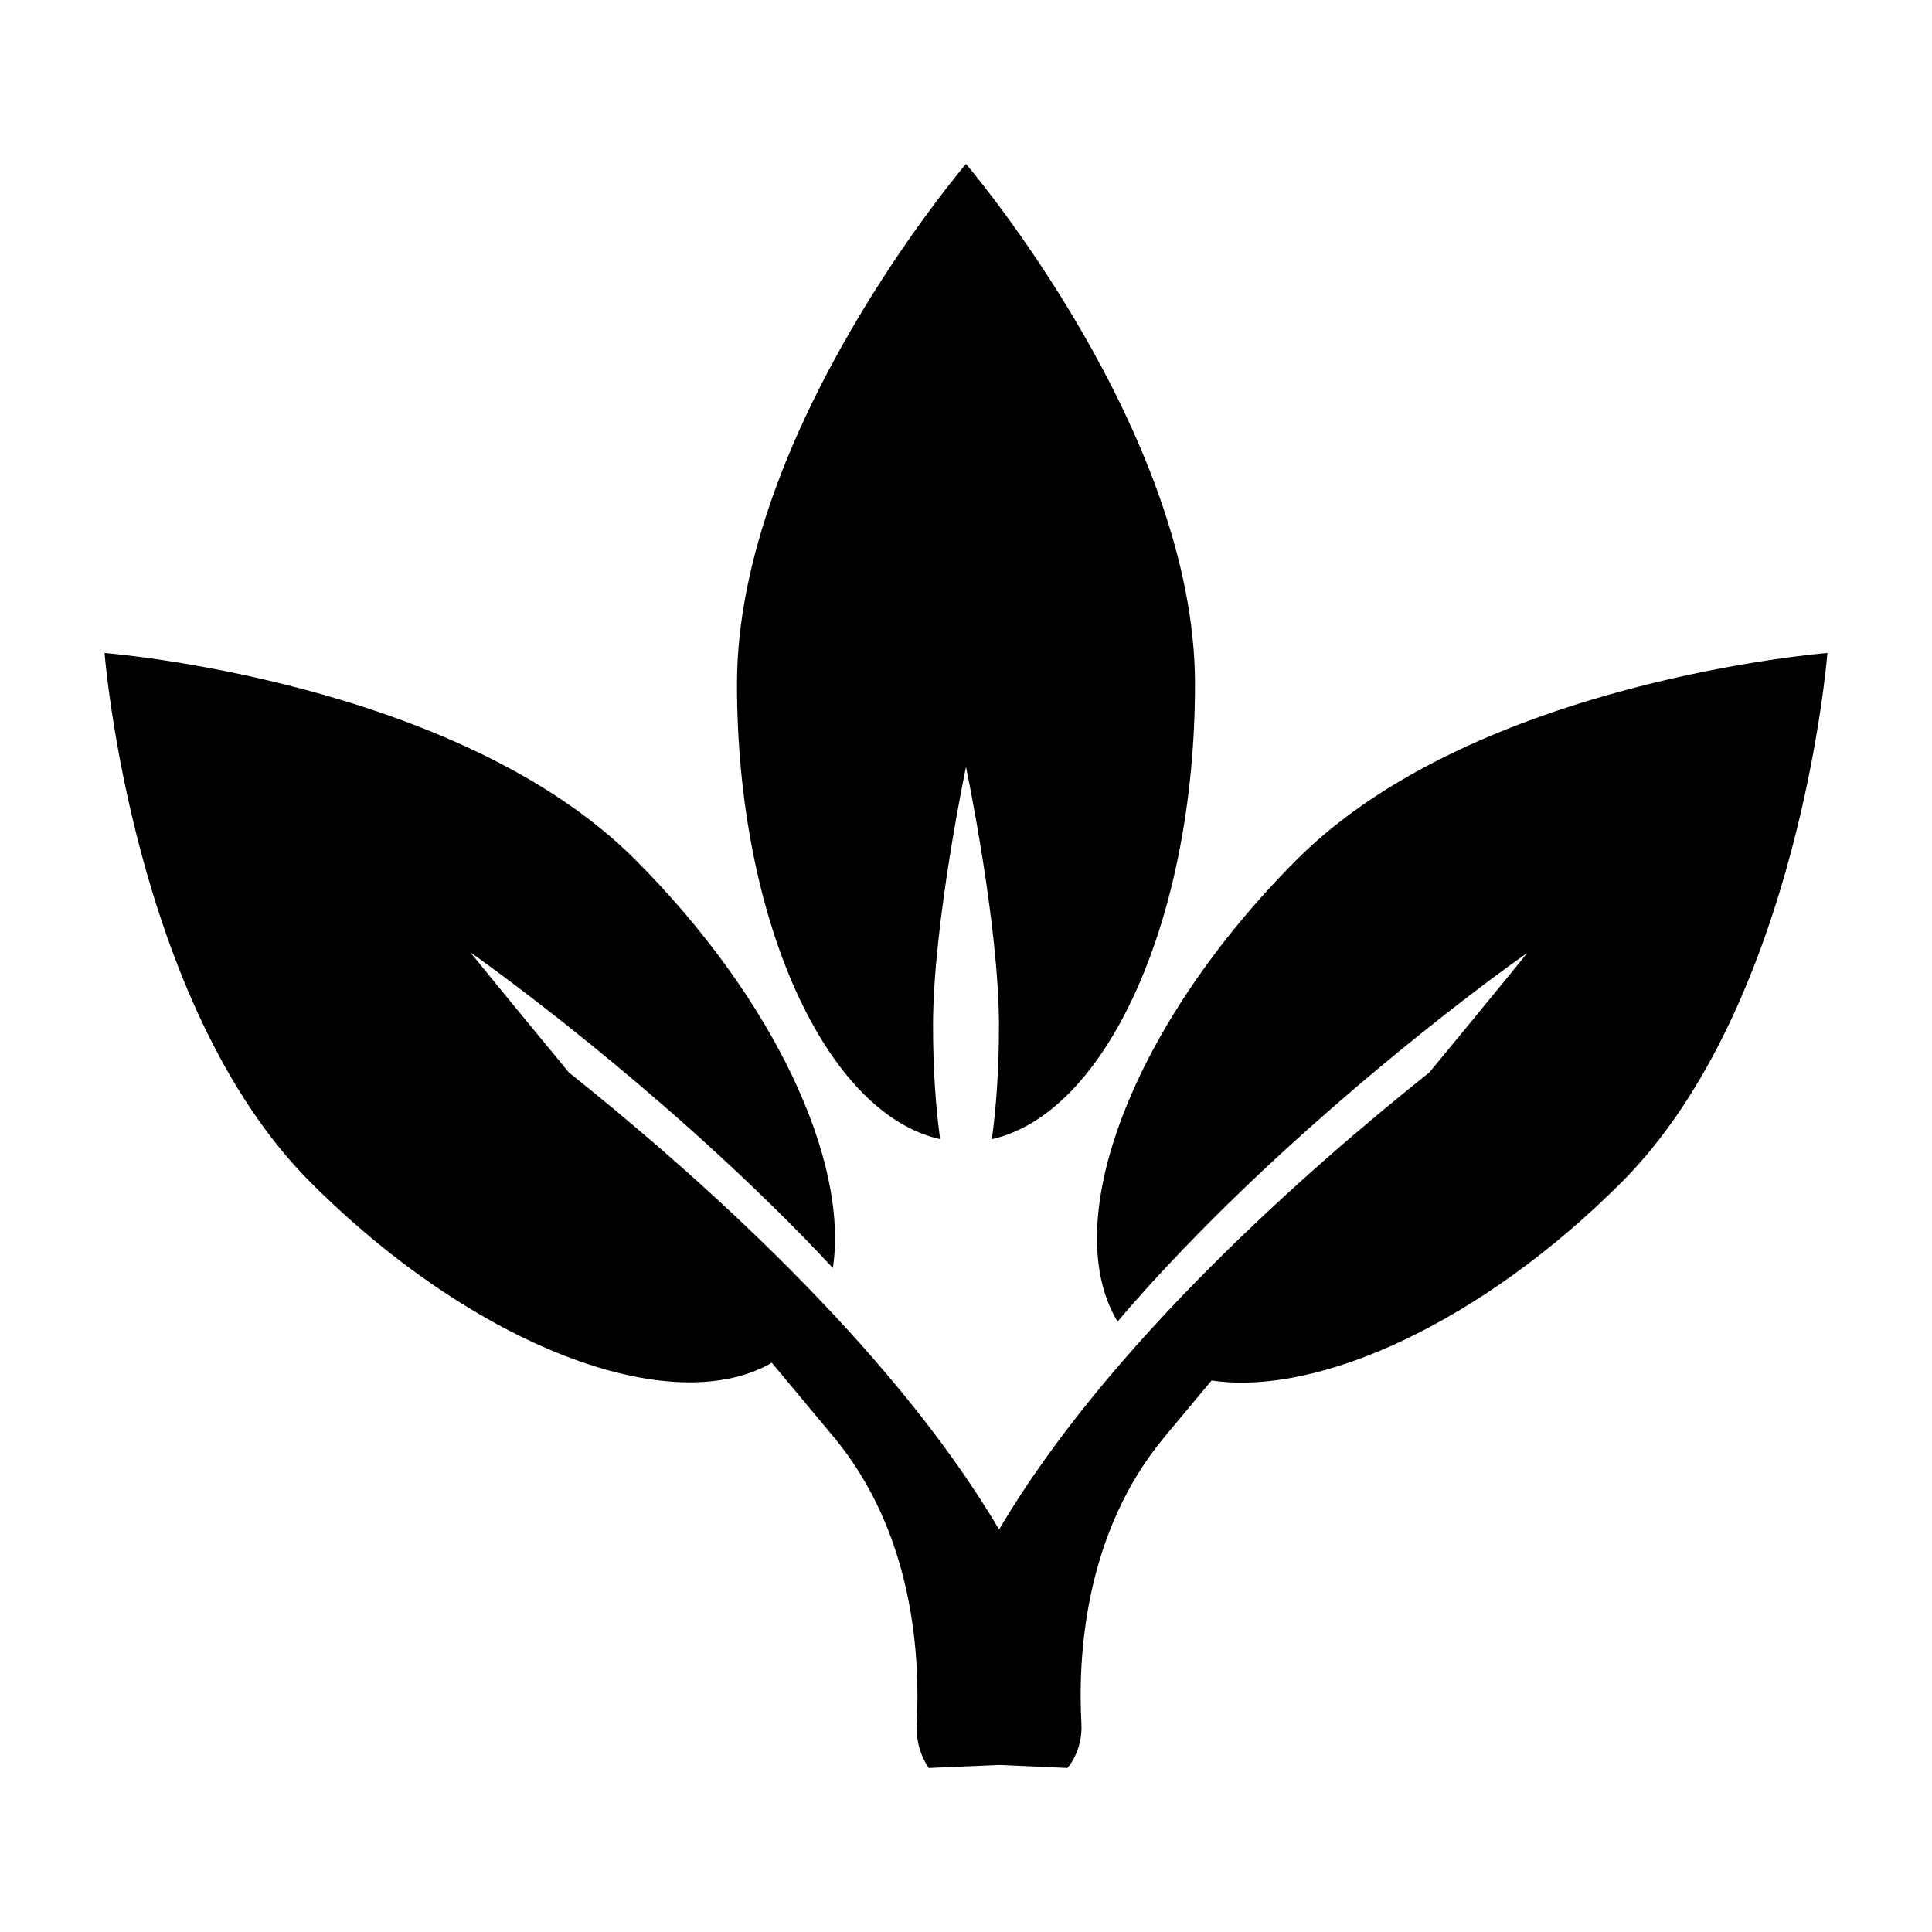 <?xml version="1.0" encoding="UTF-8"?>
<!-- Uploaded to: ICON Repo, www.iconrepo.com, Generator: ICON Repo Mixer Tools -->
<svg fill="#000000" width="800px" height="800px" version="1.1" viewBox="144 144 512 512" xmlns="http://www.w3.org/2000/svg">
 <g>
  <path d="m393.15 445.89c-1.172-8.266-1.891-18.734-1.891-30.07 0-27 8.738-68.566 8.738-68.566s8.738 41.562 8.738 68.566c0 11.336-0.715 21.805-1.891 30.07 30.309-6.769 53.844-58.176 53.844-120.6 0.004-66.992-60.688-137.84-60.688-137.84s-60.691 70.848-60.691 137.84c-0.004 62.426 23.535 113.83 53.84 120.6z"/>
  <path d="m440.16 494.24c9.125-10.785 18.988-21.043 28.75-30.684 37.965-37.227 75.949-64.387 79.789-66.977-1.363 1.746-8.715 10.801-25.914 31.629-31.953 25.449-85.199 72.172-114.02 121.13-28.805-48.949-82.027-95.637-113.98-121.1-18.309-22.168-25.426-30.977-26.152-31.867 2.394 1.66 41.203 29.125 80.004 67.18 5.406 5.289 10.793 10.785 16.082 16.492 4.258-28.41-15.57-71.445-52.508-108.35-47.414-47.379-140.5-54.645-140.5-54.645s7.266 93.008 54.68 140.38c43.508 43.477 95.52 63.086 122.16 47.727 5.188 6.219 10.57 12.676 16.359 19.633 21.355 25.617 22.961 58.543 22.027 75.871-0.402 7.336 3.219 11.879 3.219 11.879l18.602-0.805 18.137 0.805s4.094-4.504 3.691-11.793c-0.945-17.301 0.629-50.301 22.027-75.949 4.336-5.211 8.469-10.164 12.461-14.949 28.465 4.234 71.59-15.492 108.53-52.402 47.41-47.391 54.68-140.4 54.68-140.4s-93.086 7.258-140.5 54.648c-43.785 43.754-63.504 96.109-47.629 122.54z"/>
 </g>
</svg>